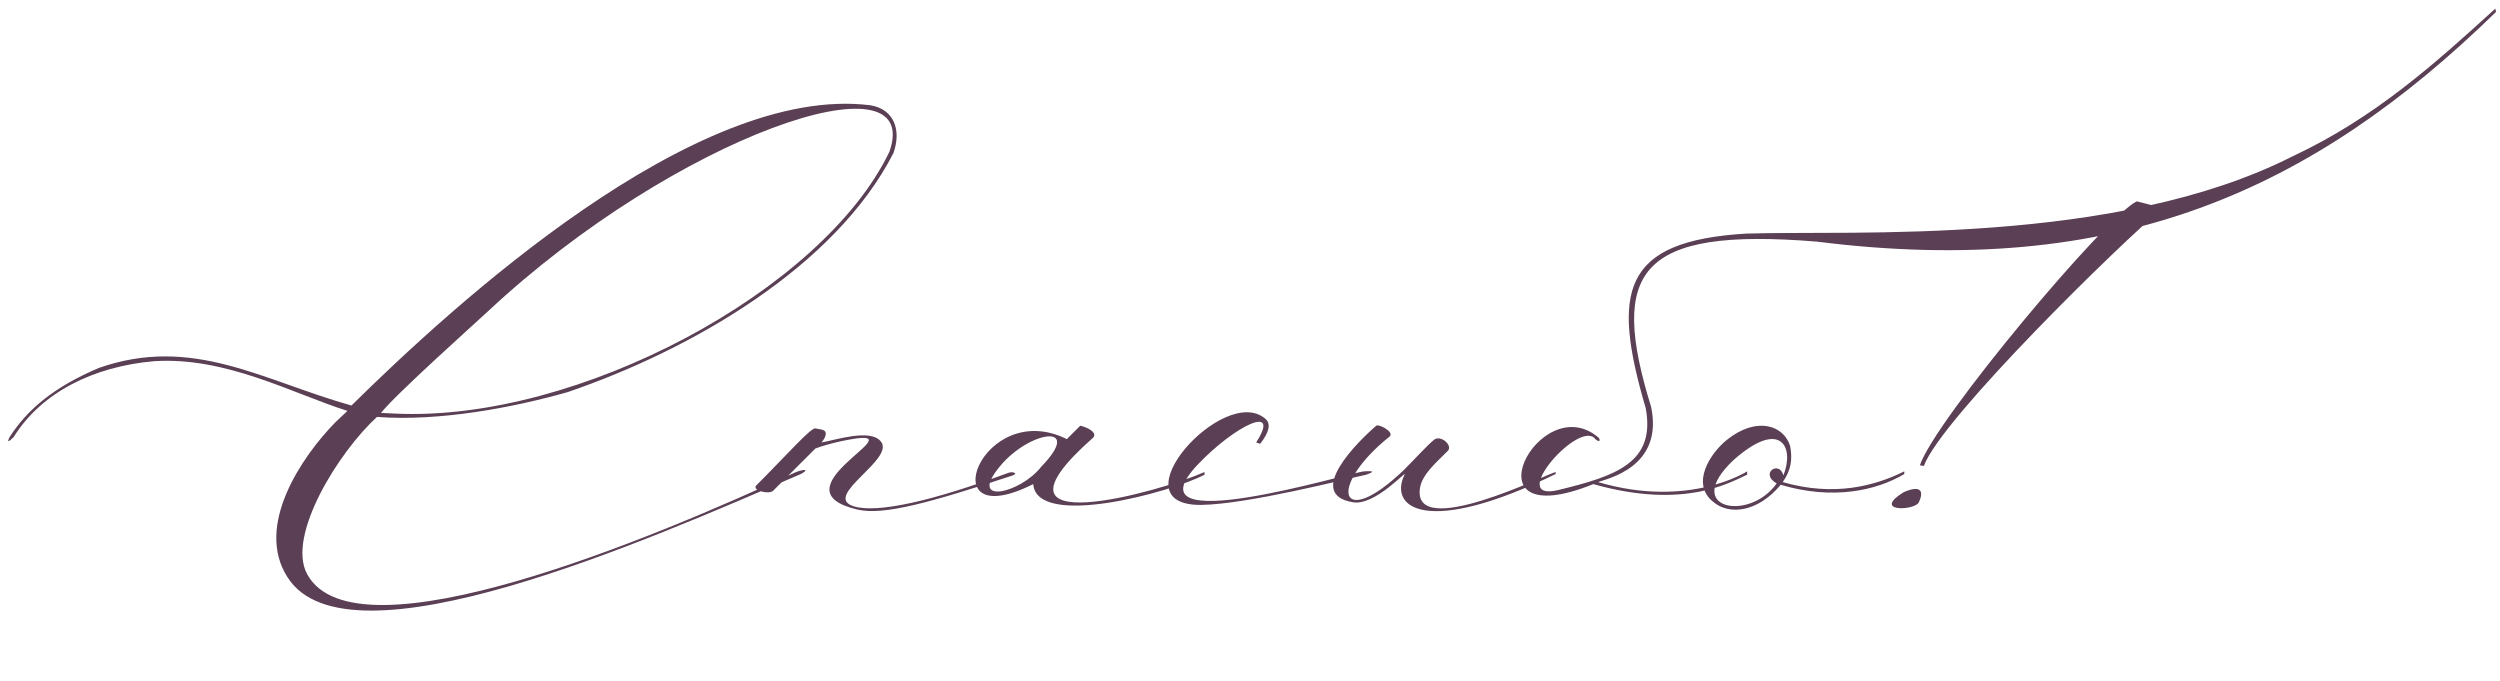 <?xml version="1.0" encoding="UTF-8"?> <svg xmlns="http://www.w3.org/2000/svg" width="268" height="73" viewBox="0 0 268 73" fill="none"> <path d="M52.293 33.392C72.453 14.528 99.093 5.528 95.349 16.256C88.221 31.16 61.869 45.272 42.357 44.336L40.845 44.264C42.357 42.32 51.213 34.4 52.293 33.392ZM85.845 50.816C86.565 50.456 86.565 50.168 85.341 50.6C70.293 57.584 38.109 71.12 32.925 61.544C30.693 57.44 36.309 48.44 40.413 44.696C47.109 45.2 55.029 43.688 60.861 42.032C74.109 37.496 89.517 28.64 95.781 16.4C96.645 13.952 95.853 11.72 93.333 11.288C74.541 8.912 48.549 32.744 37.677 43.472C28.173 40.808 20.685 35.912 10.605 39.44C5.853 41.456 2.973 43.832 1.029 46.856C0.741 47.432 0.885 47.432 1.461 46.856C4.413 42.104 9.957 39.296 16.509 38.72C24.213 38.216 31.341 42.176 37.245 44.048L35.949 45.272C32.421 48.872 27.237 56.36 30.837 61.904C37.317 72.056 69.357 57.944 85.845 50.816ZM87.409 48.08C88.129 47.792 89.857 47.288 91.801 47C97.417 46.28 82.945 52.544 91.945 54.632C94.753 55.28 99.865 53.84 108.577 50.96C109.153 50.744 108.577 50.528 108.145 50.672C100.009 53.696 94.033 55.064 91.513 54.272C88.057 53.192 96.121 49.16 94.393 47.288C93.241 45.92 89.425 47.216 88.057 47.432C88.201 47.288 88.993 46.28 88.129 46.064L87.409 45.92C86.905 45.848 84.385 48.728 81.073 52.04C80.569 52.544 82.369 53.048 82.873 52.616L87.409 48.08ZM110.764 51.896C111.124 56.72 125.596 52.76 129.124 50.888V50.6C124.516 52.688 104.212 58.376 117.172 46.928C117.604 46.496 116.956 45.92 115.804 45.632L114.364 47.072C105.22 42.536 99.604 57.512 110.764 51.896ZM111.628 50.024C109.396 52.904 103.708 54.2 107.164 50.024C110.332 46.136 116.236 45.272 111.628 50.024ZM135.091 47.576C136.099 46.28 136.243 45.416 135.667 44.912C131.275 41.024 119.395 54.2 128.755 54.128C133.795 54.056 144.379 51.32 146.467 50.888C147.259 50.6 147.403 50.456 146.251 50.528C144.811 50.6 120.547 58.088 128.395 49.808C132.355 45.632 137.395 43.184 134.659 47.432L135.091 47.576ZM166.765 50.816V50.6C165.973 50.744 151.357 58.016 152.221 52.328C152.437 50.888 153.877 49.664 155.173 48.368C155.821 47.792 154.453 46.568 153.733 47.144C153.013 47.72 151.789 49.088 150.493 50.384C143.581 57.008 142.213 52.184 148.981 46.784C149.485 46.28 147.757 45.416 147.541 45.632C145.597 47.288 139.837 52.976 145.021 53.84C147.397 54.272 150.925 50.24 150.565 50.888C148.837 54.416 152.869 57.584 166.765 50.816ZM170.806 51.896C180.67 54.704 185.638 51.608 187.294 50.888V50.528C187.294 50.528 181.102 54.56 171.31 51.68C172.246 51.32 178.366 50.096 176.998 43.616C172.534 29.144 175.486 24.32 194.782 25.904C226.822 29.936 247.846 20.504 267.574 1.28C267.43 0.632 267.502 0.92 267.502 0.92C261.022 6.824 254.542 12.656 245.758 16.76C226.75 26.408 198.598 24.68 187.222 25.04C173.83 25.832 172.75 31.232 176.422 43.76C177.502 49.592 173.254 51.032 166.99 52.544C161.446 53.84 169.366 44.84 171.022 47.072C171.31 47.36 171.67 47.36 171.382 46.928C165.046 41.456 156.694 57.584 170.806 51.896ZM191.899 47.792C191.179 45.56 188.299 44.624 185.131 47.144C183.331 48.584 181.243 51.824 183.619 53.768C185.347 55.28 188.443 54.92 190.891 51.968C196.435 53.624 201.115 52.616 204.139 50.816V50.528C200.971 52.112 196.579 53.264 191.107 51.68C191.971 50.456 192.187 49.304 191.899 47.792ZM191.179 50.96C190.747 49.304 188.587 50.744 190.459 51.824C187.507 56 180.235 54.56 185.851 49.304C190.891 44.84 192.403 47.936 191.179 50.96ZM206.24 49.952C208.04 44.912 227.768 25.616 231.8 22.376C231.728 22.232 229.064 21.584 229.064 21.584C225.896 23.024 207.464 44.984 205.808 49.88L206.24 49.952ZM205.664 53.912C205.016 54.776 200.696 54.848 204.08 52.76C205.88 51.968 206.312 52.616 205.664 53.912Z" fill="#5B3F55"></path> </svg> 